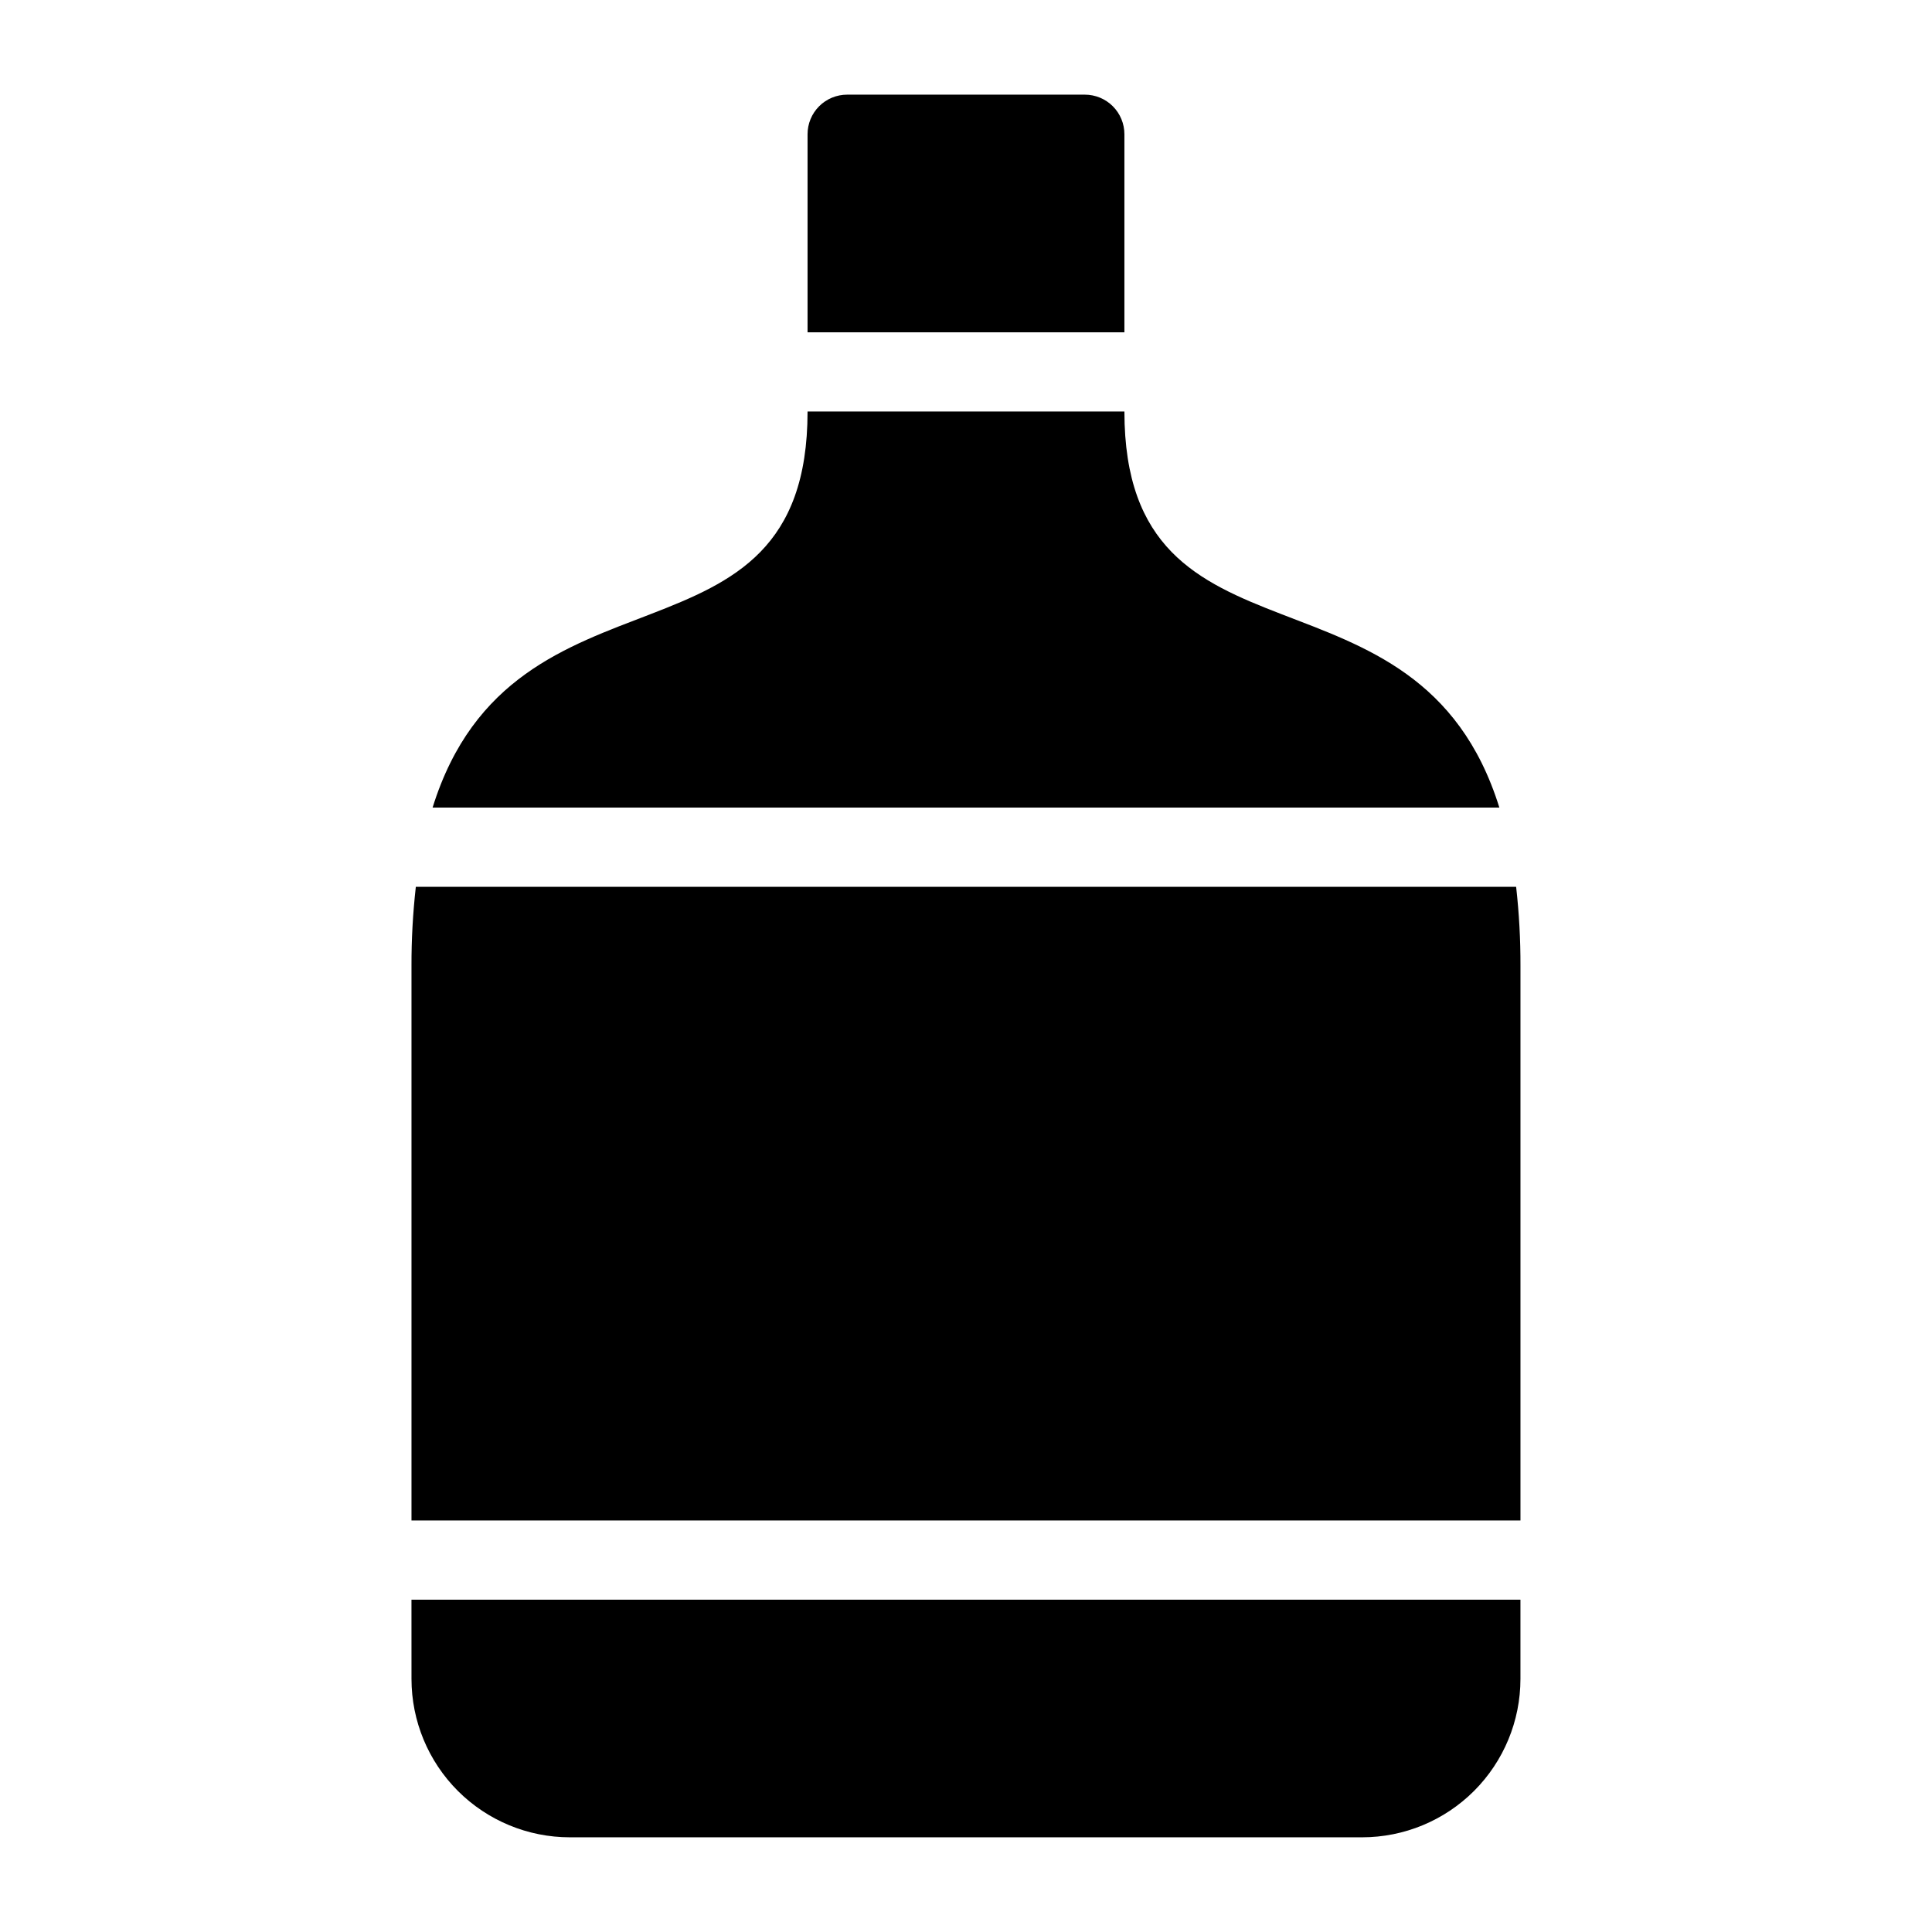 <?xml version="1.0" encoding="UTF-8"?>
<!-- Uploaded to: SVG Repo, www.svgrepo.com, Generator: SVG Repo Mixer Tools -->
<svg fill="#000000" width="800px" height="800px" version="1.1" viewBox="144 144 512 512" xmlns="http://www.w3.org/2000/svg">
 <g>
  <path d="m441.98 179.58c0-2.785-1.105-5.457-3.074-7.426s-4.641-3.07-7.422-3.07h-62.977c-2.785 0-5.457 1.102-7.426 3.07s-3.074 4.641-3.07 7.426v52.48h83.969z"/>
  <path d="m545.79 379.01h-291.59c-0.785 6.969-1.172 13.977-1.152 20.992v146.94h293.89v-146.94c0.023-7.016-0.363-14.023-1.148-20.992z"/>
  <path d="m441.98 253.05h-83.969c0 72.375-77.832 35.852-99.367 104.96h282.7c-21.531-69.113-99.363-32.586-99.363-104.96z"/>
  <path d="m253.05 588.93c0 11.133 4.422 21.809 12.293 29.684 7.875 7.871 18.551 12.293 29.684 12.293h209.93c11.133 0 21.812-4.422 29.684-12.293 7.871-7.875 12.293-18.551 12.293-29.684v-21h-293.89z"/>
 </g>
</svg>